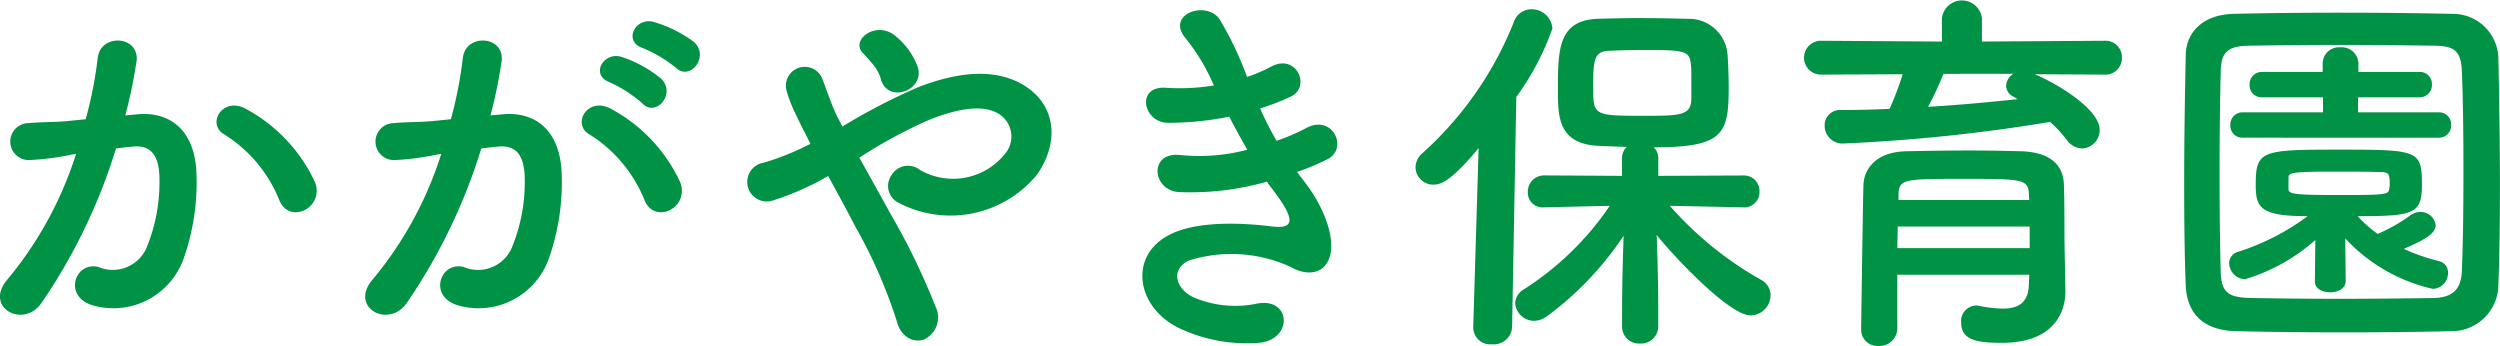 <svg xmlns="http://www.w3.org/2000/svg" width="136.454" height="18.875" viewBox="0 0 136.454 18.875"><defs><style>.a{fill:#009245;}</style></defs><path class="a" d="M10.1,7.437c1.763-.148,3.107.881,3.191,3.233a12.5,12.5,0,0,1-.714,4.682,4.07,4.07,0,0,1-4.934,2.519c-1.659-.482-.987-2.414.294-2.1A2.006,2.006,0,0,0,10.6,14.639a9.4,9.4,0,0,0,.671-3.633c0-1.281-.441-1.89-1.407-1.806-.314.021-.63.064-.966.105a30.906,30.906,0,0,1-4.073,8.441C3.821,19.174,1.638,17.955,3,16.423A20.277,20.277,0,0,0,6.719,9.6l-.252.041A14.268,14.268,0,0,1,4.2,9.936,1.009,1.009,0,1,1,4.137,7.92c.65-.064,1.3-.043,2.057-.106l1.05-.105A22.4,22.4,0,0,0,7.9,4.371c.147-1.365,2.289-1.238,2.121.168A27.7,27.7,0,0,1,9.406,7.5Zm7.726,4.723a7.543,7.543,0,0,0-3-3.611c-1.028-.567-.1-2.141,1.2-1.385a8.71,8.71,0,0,1,3.737,3.988C20.282,12.539,18.393,13.463,17.826,12.16Z" transform="translate(-2.567 -1.201)"/><path class="a" d="M30.032,7.437c1.764-.148,3.108.881,3.192,3.233a12.5,12.5,0,0,1-.714,4.682,4.069,4.069,0,0,1-4.934,2.519c-1.659-.482-.987-2.414.294-2.1a2.005,2.005,0,0,0,2.666-1.132,9.359,9.359,0,0,0,.672-3.633c0-1.281-.44-1.89-1.406-1.806-.316.021-.63.064-.966.105a30.964,30.964,0,0,1-4.073,8.441c-1.008,1.428-3.192.209-1.827-1.323A20.243,20.243,0,0,0,26.652,9.6l-.252.041a14.258,14.258,0,0,1-2.267.295,1.009,1.009,0,1,1-.064-2.016c.652-.064,1.3-.043,2.058-.106l1.05-.105a22.4,22.4,0,0,0,.651-3.338c.147-1.365,2.288-1.238,2.12.168A27.641,27.641,0,0,1,29.34,7.5Zm7.727,4.723a7.54,7.54,0,0,0-3-3.611c-1.029-.567-.106-2.141,1.2-1.385a8.694,8.694,0,0,1,3.737,3.988C40.216,12.539,38.326,13.463,37.759,12.16Zm-1.91-6.467c-1.092-.4-.336-1.7.65-1.384a6.706,6.706,0,0,1,2.142,1.175c.861.819-.273,2.141-1.008,1.365A7.229,7.229,0,0,0,35.849,5.693Zm1.805-1.868c-1.092-.356-.42-1.7.588-1.428a7.014,7.014,0,0,1,2.2,1.092c.882.8-.23,2.163-.986,1.407A7.362,7.362,0,0,0,37.654,3.825Z" transform="translate(-2.567 -1.201)"/><path class="a" d="M51.15,12.832a37.3,37.3,0,0,1,2.478,5.1,1.325,1.325,0,0,1-.63,1.8c-.546.19-1.26-.1-1.491-1.029a27.116,27.116,0,0,0-2.226-5.08c-.5-.967-1.028-1.932-1.511-2.815a15.035,15.035,0,0,1-2.982,1.324,1.066,1.066,0,1,1-.5-2.058A15.1,15.1,0,0,0,46.8,9.053c-.105-.209-.189-.4-.294-.588-.189-.357-.378-.756-.567-1.154A7.22,7.22,0,0,1,45.5,6.156a1.03,1.03,0,0,1,1.974-.588c.273.693.483,1.385.819,2.057.084.147.168.315.252.483a33.172,33.172,0,0,1,4.178-2.163c2.079-.8,4.157-1.07,5.774-.062,1.784,1.134,1.848,3.17.672,4.849a6.11,6.11,0,0,1-7.643,1.492,1.025,1.025,0,0,1-.294-1.47,1.047,1.047,0,0,1,1.554-.274,3.631,3.631,0,0,0,4.6-.839,1.458,1.458,0,0,0-.21-2.162c-.777-.567-2.12-.442-3.864.251a26.035,26.035,0,0,0-3.841,2.079C50,10.754,50.583,11.8,51.15,12.832Zm-.5-7.307a2.18,2.18,0,0,0-.461-.839,6.984,6.984,0,0,0-.526-.588c-.692-.713.714-1.8,1.764-.945a3.927,3.927,0,0,1,1.239,1.722C53.04,6.156,51.024,6.869,50.646,5.525Z" transform="translate(-2.567 -1.201)"/><path class="a" d="M73.823,11.2c.756.965,1.6,2.645,1.365,3.842-.21,1.092-1.218,1.281-2.163.734a7.737,7.737,0,0,0-5.564-.356c-1.092.524-.65,1.638.315,2.036a5.79,5.79,0,0,0,3.4.316c1.868-.357,1.994,1.973.1,2.141a8.655,8.655,0,0,1-4.157-.714c-2.478-1.049-3.065-3.989-.714-5.186,1.554-.8,4.137-.629,5.523-.461,1.133.146,1.469-.168.252-1.807-.148-.209-.316-.4-.462-.629a15.147,15.147,0,0,1-4.829.567c-1.45-.106-1.638-2.246.146-2.016a10.221,10.221,0,0,0,3.611-.294c-.314-.546-.65-1.155-.986-1.806a16.494,16.494,0,0,1-3.339.336c-1.364,0-1.784-2.037-.1-1.91a11.583,11.583,0,0,0,2.6-.127,10.874,10.874,0,0,0-1.512-2.54C66.139,2,68.364,1.2,69.12,2.229A18.2,18.2,0,0,1,70.632,5.4a8.121,8.121,0,0,0,1.322-.567c1.386-.735,2.184,1.112,1.071,1.638a13.491,13.491,0,0,1-1.679.65,17.207,17.207,0,0,0,.9,1.764,10.89,10.89,0,0,0,1.575-.672c1.47-.84,2.372,1.092,1.2,1.68a13.24,13.24,0,0,1-1.659.693C73.508,10.8,73.676,10.984,73.823,11.2Z" transform="translate(-2.567 -1.201)"/><path class="a" d="M83.272,9.284c-1.427,1.722-2.015,1.995-2.456,1.995a.964.964,0,0,1-.987-.945,1.024,1.024,0,0,1,.358-.756,19.072,19.072,0,0,0,5.017-7.2,1.009,1.009,0,0,1,.945-.672A1.132,1.132,0,0,1,87.3,2.754,14.429,14.429,0,0,1,85.33,6.492L85.1,19.047a1,1,0,0,1-1.092.945.927.927,0,0,1-1.029-.9v-.043Zm14.467,3.234-4.031-.084a19.111,19.111,0,0,0,5,4.052.951.951,0,0,1,.5.84,1.112,1.112,0,0,1-1.092,1.092c-1.134,0-4.095-3.107-5.123-4.389.042,1.239.084,2.6.084,4.221v.776a.937.937,0,0,1-1.008.924.914.914,0,0,1-.966-.924V18.25c0-1.6.042-2.939.084-4.179a17.485,17.485,0,0,1-4.178,4.388,1.224,1.224,0,0,1-.693.252,1.038,1.038,0,0,1-1.049-.965.921.921,0,0,1,.482-.756,16.162,16.162,0,0,0,4.683-4.556l-3.57.084h-.021a.8.8,0,0,1-.882-.819.886.886,0,0,1,.9-.924L91.1,10.8V9.83a.854.854,0,0,1,.252-.609c-.587-.021-1.155-.041-1.617-.063C87.6,9.012,87.6,7.562,87.6,6.029c0-2.14.042-3.695,2.121-3.8.692-.02,1.49-.041,2.288-.041.987,0,1.953.021,2.687.041a2.109,2.109,0,0,1,2.163,1.953c.042.609.063,1.2.063,1.806,0,2.54-.294,3.254-4.094,3.254a.8.8,0,0,1,.252.588V10.8l4.661-.021a.842.842,0,0,1,.861.881.833.833,0,0,1-.84.862ZM94.862,4.77c-.062-.819-.314-.84-2.687-.84-.651,0-1.28.021-1.764.043-.882.02-.882.566-.882,2.1,0,1.407.064,1.449,2.688,1.449,2.079,0,2.667,0,2.667-.966C94.884,5.085,94.884,4.959,94.862,4.77Z" transform="translate(-2.567 -1.201)"/><path class="a" d="M113.62,5.253c1.281.524,3.549,1.932,3.549,3.023a1,1,0,0,1-.966,1.029,1.081,1.081,0,0,1-.84-.483,6.562,6.562,0,0,0-.9-.966,93.7,93.7,0,0,1-11.254,1.176.973.973,0,0,1-1.05-.966.838.838,0,0,1,.9-.861c.86,0,1.763-.02,2.645-.062a17.181,17.181,0,0,0,.714-1.89l-4.431.02a.924.924,0,1,1,0-1.847l6.573.043V2.188a1.1,1.1,0,0,1,2.183,0V3.469l6.677-.043a.9.9,0,0,1,.966.924.9.9,0,0,1-.966.923Zm1.68,11.8V17.1c0,1.239-.714,2.813-3.464,2.813-1.428,0-2.226-.168-2.226-1.113a.845.845,0,0,1,.819-.924.5.5,0,0,1,.168.022,7.049,7.049,0,0,0,1.281.146c.8,0,1.386-.272,1.428-1.28,0-.168.02-.357.02-.568h-7.2v2.94a.972.972,0,0,1-1.029.945.885.885,0,0,1-.945-.924c0-.21.105-7.537.126-7.894.042-.819.651-1.764,2.33-1.806.988-.02,2.226-.042,3.444-.042,1.008,0,2,.022,2.855.042,1.68.064,2.268.84,2.31,1.784.042.967.021,2.793.042,3.633Zm-1.952-3.486h-7.2c0,.378-.021.777-.021,1.176h7.223Zm-.042-1.763c-.022-.82-.358-.84-3.4-.84-3.423,0-3.675,0-3.716.84v.315h7.138Zm-4.661-6.572a18.423,18.423,0,0,1-.84,1.8c1.679-.1,3.317-.252,4.891-.42a1.943,1.943,0,0,1-.21-.125.676.676,0,0,1-.42-.588.8.8,0,0,1,.4-.672Z" transform="translate(-2.567 -1.201)"/><path class="a" d="M136.354,19.278c-1.847.042-3.842.064-5.836.064s-3.99-.022-5.879-.064c-1.827-.042-2.709-.966-2.772-2.519-.063-1.575-.084-3.528-.084-5.523,0-2.435.042-4.955.084-7.011.021-1.344,1.029-2.227,2.6-2.268,1.826-.043,3.821-.063,5.857-.063s4.095.02,6.068.063a2.484,2.484,0,0,1,2.541,2.436c.042,2.14.084,4.576.084,6.907,0,1.931-.021,3.8-.084,5.4A2.554,2.554,0,0,1,136.354,19.278Zm.672-8.755c0-1.89-.021-3.758-.084-5.4-.042-1.2-.462-1.406-1.491-1.428-1.574-.021-3.38-.042-5.143-.042-1.786,0-3.507.021-4.977.042-1.2.022-1.532.358-1.554,1.428-.042,1.7-.062,3.653-.062,5.564s.02,3.78.062,5.354c.042,1.2.462,1.406,1.764,1.428,1.449.021,3.045.042,4.725.042,1.658,0,3.4-.021,5.1-.042,1.176-.022,1.533-.567,1.575-1.491C137.005,14.3,137.026,12.412,137.026,10.523Zm-8.084,3.78a10.248,10.248,0,0,1-3.841,2.14.9.9,0,0,1-.862-.881.637.637,0,0,1,.462-.609A12.928,12.928,0,0,0,128.522,13c-2.582,0-2.834-.461-2.834-1.7,0-1.89.294-1.932,4.578-1.932,4.325,0,4.493.042,4.493,1.932,0,1.575-.442,1.7-3.507,1.7a6.845,6.845,0,0,0,1.092.967,8.931,8.931,0,0,0,1.805-1.029.952.952,0,0,1,.5-.168.833.833,0,0,1,.862.713c0,.462-.61.82-1.744,1.3a10.563,10.563,0,0,0,1.932.672.629.629,0,0,1,.484.65.859.859,0,0,1-.84.862,9.358,9.358,0,0,1-4.767-2.75l.022,2.33c0,.4-.42.609-.84.609s-.84-.189-.84-.588v-.021Zm-3.967-5.586a.654.654,0,0,1-.672-.693.665.665,0,0,1,.672-.692h4.387V6.513h-3.338a.654.654,0,0,1-.671-.693.666.666,0,0,1,.671-.693h3.318V4.665a.892.892,0,0,1,.966-.882.91.91,0,0,1,.986.882v.462h3.339a.656.656,0,0,1,.672.693.667.667,0,0,1-.672.693h-3.36v.819h4.41a.655.655,0,0,1,.671.692.666.666,0,0,1-.671.693Zm2.5,2.793c0,.294.294.336,2.961.336,2.414,0,2.5-.042,2.54-.336A1.3,1.3,0,0,0,133,11.2c0-.588-.105-.609-.609-.609-.651-.022-1.616-.022-2.54-.022-2.142,0-2.352.064-2.373.295Z" transform="translate(-2.567 -1.201)"/></svg>